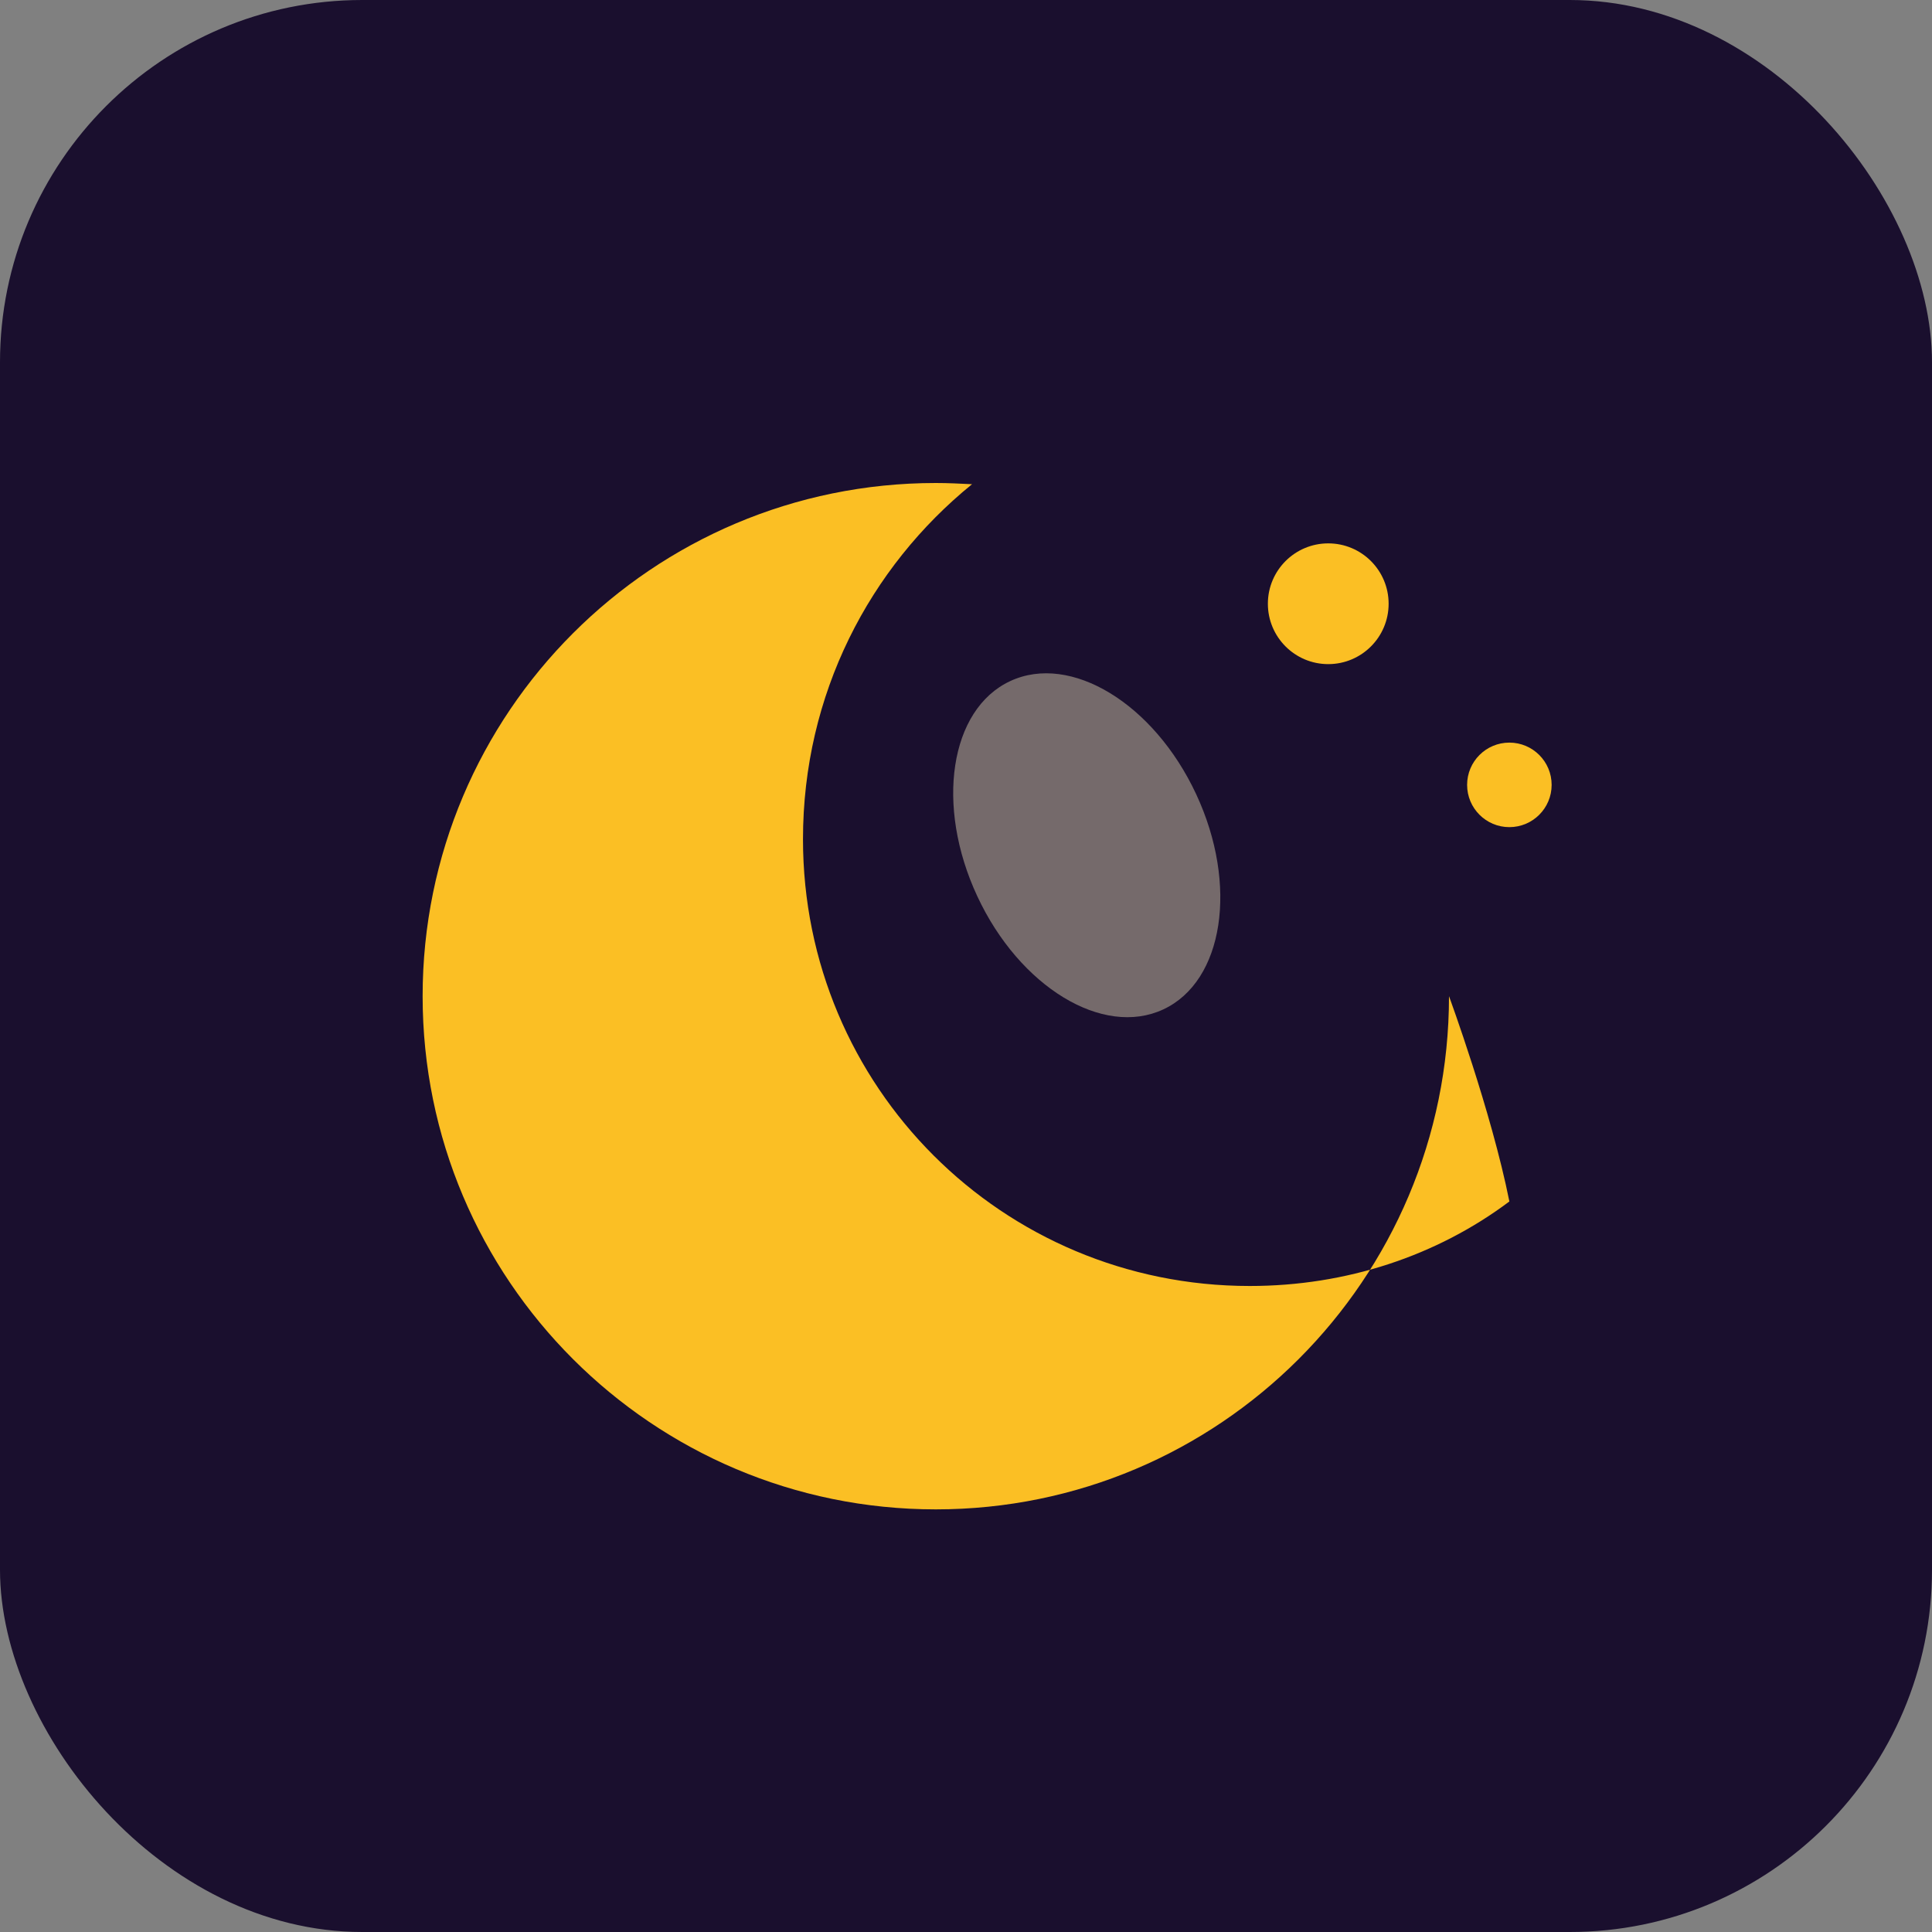 <svg width="32" height="32" viewBox="0 0 32 32" fill="none" xmlns="http://www.w3.org/2000/svg">
  <rect x="0" y="0" width="32" height="32" fill="#808080" stroke="none"/>
  <!-- Fundo circular -->
  <rect width="32" height="32" rx="6" fill="#1a0f2e"/>

  <!-- Lua Crescente -->
  <path
    d="M24 16.5C24 21.194 20.194 25 15.5 25C10.806 25 7 21.194 7 16.5C7 11.806 10.806 8 15.5 8C15.7 8 15.9 8.01 16.1 8.02C14.4 9.4 13.3 11.5 13.3 13.9C13.3 18 16.6 21.3 20.7 21.3C22.3 21.3 23.8 20.8 25 19.9C24.7 18.4 24 16.5 24 16.5Z"
    fill="#fbbf24"
  />

  <!-- Brilho da lua -->
  <ellipse
    cx="18"
    cy="14"
    rx="2"
    ry="3"
    fill="#fef3c7"
    opacity="0.4"
    transform="rotate(-25 18 14)"
  />

  <!-- Estrelas ao redor -->
  <circle cx="22" cy="10" r="1" fill="#fbbf24"/>
  <circle cx="25" cy="13" r="0.7" fill="#fbbf24"/>
  <circle cx="10" cy="11" r="0.6" fill="#fbbf24"/>
</svg>
